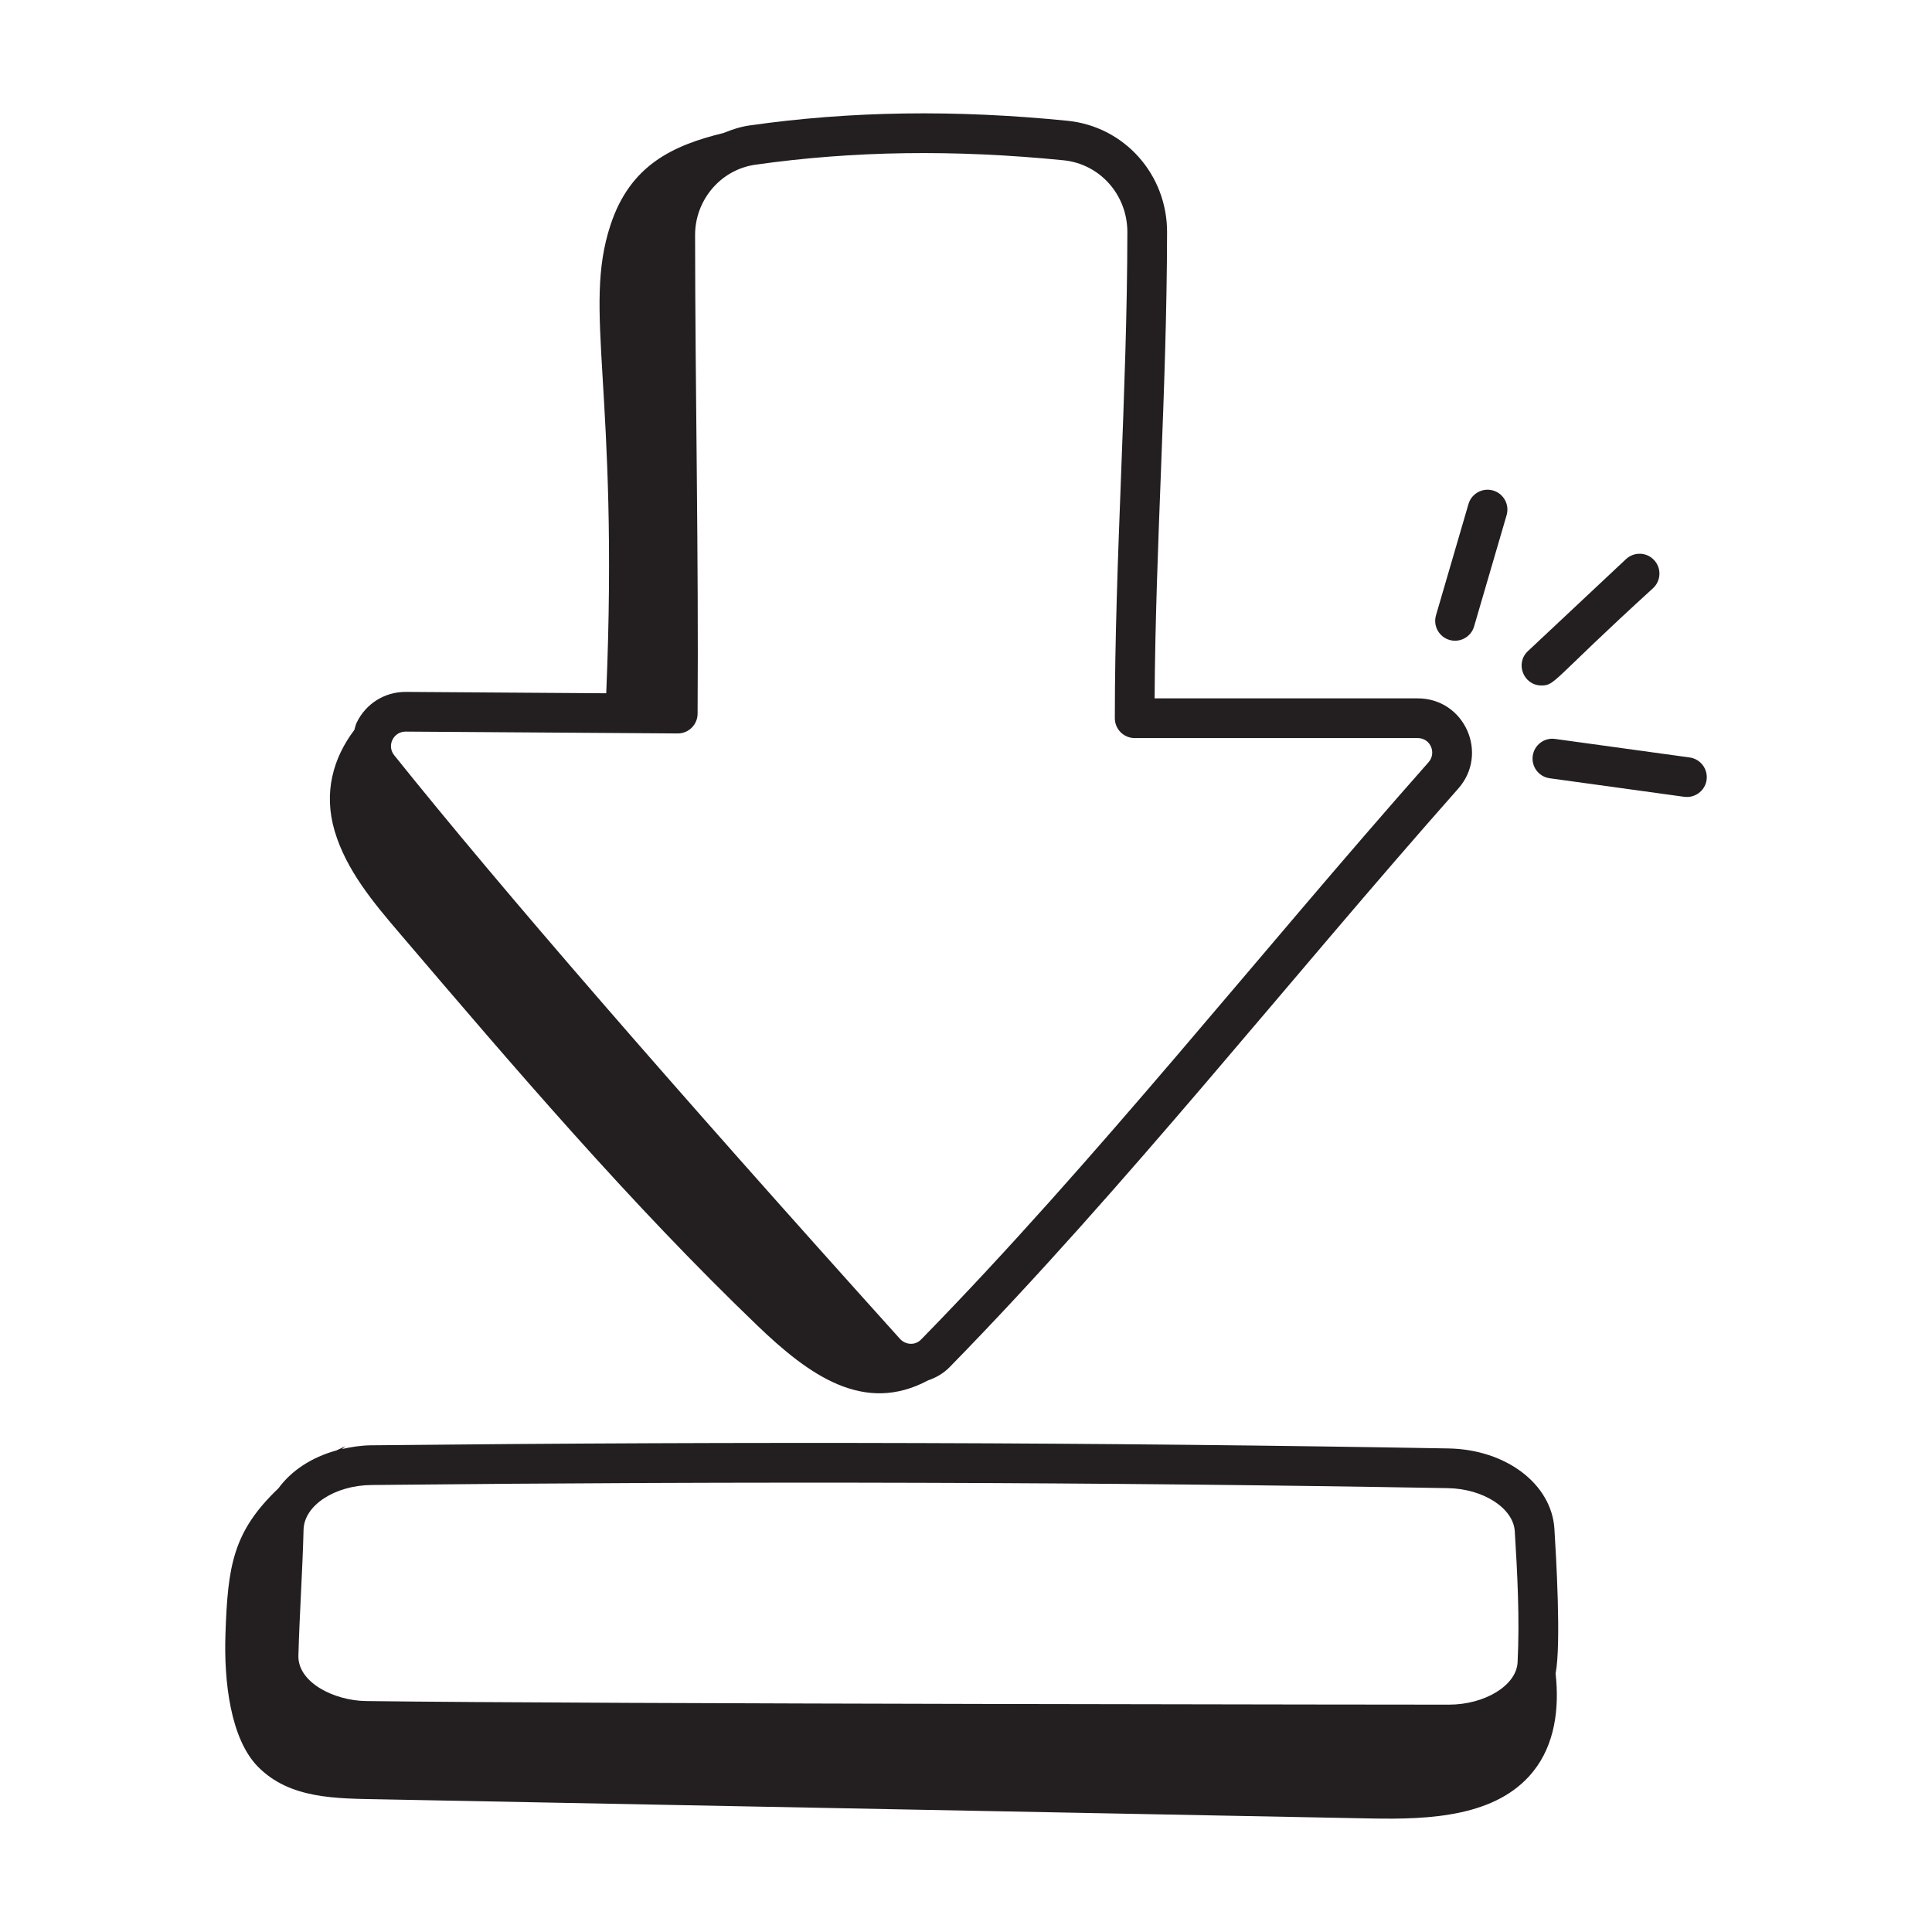 <svg width="80" height="80" viewBox="0 0 80 80" fill="none" xmlns="http://www.w3.org/2000/svg">
<path d="M11.531 61.626C9.641 63.427 9.43 64.841 9.335 67.679C9.269 69.617 9.542 71.997 10.679 73.154C12.003 74.5 13.91 74.471 15.807 74.507C29.464 74.771 43.121 75.035 56.778 75.299C59.195 75.346 61.976 75.232 63.482 73.359C64.383 72.237 64.575 70.751 64.414 69.298C64.653 68.068 64.429 64.351 64.365 63.309C64.25 61.452 62.366 60.02 59.982 59.977C45.601 59.724 31.006 59.681 15.362 59.847C14.941 59.852 14.543 59.915 14.158 60.003C14.214 59.968 14.258 59.918 14.316 59.886C14.182 59.932 14.06 60.005 13.929 60.06C12.904 60.341 12.061 60.898 11.531 61.626ZM12.57 63.336C12.597 62.336 13.857 61.507 15.379 61.491C31.008 61.326 45.588 61.369 59.953 61.621C61.422 61.646 62.665 62.449 62.724 63.41C62.832 65.162 62.93 67.024 62.84 68.834C62.792 69.787 61.492 70.586 59.993 70.586C59.807 70.586 24.494 70.56 15.155 70.437C13.844 70.421 12.327 69.672 12.356 68.556C12.403 66.821 12.525 65.093 12.57 63.336Z" fill="#231F20"></path>
<path d="M16.796 28.65C15.925 28.65 15.15 29.136 14.771 29.919C14.722 30.018 14.704 30.123 14.672 30.226C13.799 31.381 13.385 32.811 13.856 34.406C14.338 36.036 15.464 37.375 16.561 38.661C21.317 44.235 26.082 49.819 31.358 54.886C33.491 56.934 35.767 58.584 38.432 57.157C38.765 57.044 39.074 56.864 39.322 56.61C46.618 49.151 53.303 40.651 60.38 32.658C61.668 31.205 60.644 28.918 58.706 28.918H47.81C47.849 22.546 48.315 16.209 48.326 9.618C48.33 7.222 46.557 5.237 44.203 5.001C39.533 4.535 35.227 4.598 31.04 5.194C30.661 5.248 30.306 5.364 29.964 5.506C27.854 6.018 26.094 6.84 25.28 9.315C24.11 12.873 25.634 16.069 25.103 28.707C24.393 28.702 17.526 28.655 16.796 28.65ZM28.064 30.371C28.515 30.371 28.883 30.007 28.886 29.554C28.931 23.024 28.788 16.233 28.782 9.733C28.781 8.274 29.851 7.023 31.271 6.821C35.327 6.245 39.504 6.185 44.04 6.637C45.548 6.788 46.684 8.069 46.682 9.616C46.672 16.328 46.163 23.178 46.163 29.74C46.163 30.194 46.532 30.562 46.985 30.562H58.706C59.232 30.562 59.495 31.178 59.149 31.568C52.058 39.578 45.395 48.05 38.146 55.461C37.868 55.747 37.469 55.666 37.267 55.44C27.778 44.903 20.73 36.772 16.322 31.271C16.005 30.875 16.289 30.294 16.796 30.294C16.906 30.294 28.213 30.371 28.064 30.371Z" fill="#231F20"></path>
<path d="M61.039 25.939L62.386 21.33C62.512 20.894 62.263 20.438 61.826 20.311C61.394 20.184 60.934 20.434 60.807 20.869L59.461 25.479C59.334 25.914 59.584 26.37 60.019 26.498C60.455 26.625 60.911 26.376 61.039 25.939Z" fill="#231F20"></path>
<path d="M68.454 24.351C68.785 24.04 68.802 23.52 68.491 23.19C68.181 22.857 67.661 22.842 67.329 23.152L63.266 26.963C62.725 27.471 63.086 28.384 63.828 28.384C64.409 28.384 64.264 28.171 68.454 24.351Z" fill="#231F20"></path>
<path d="M69.853 33.001C70.257 33.001 70.61 32.703 70.667 32.292C70.728 31.842 70.414 31.427 69.965 31.365L64.394 30.598C63.94 30.533 63.529 30.85 63.467 31.3C63.406 31.749 63.72 32.164 64.169 32.226L69.74 32.994C69.779 32.999 69.816 33.001 69.853 33.001Z" fill="#231F20"></path>
</svg>
